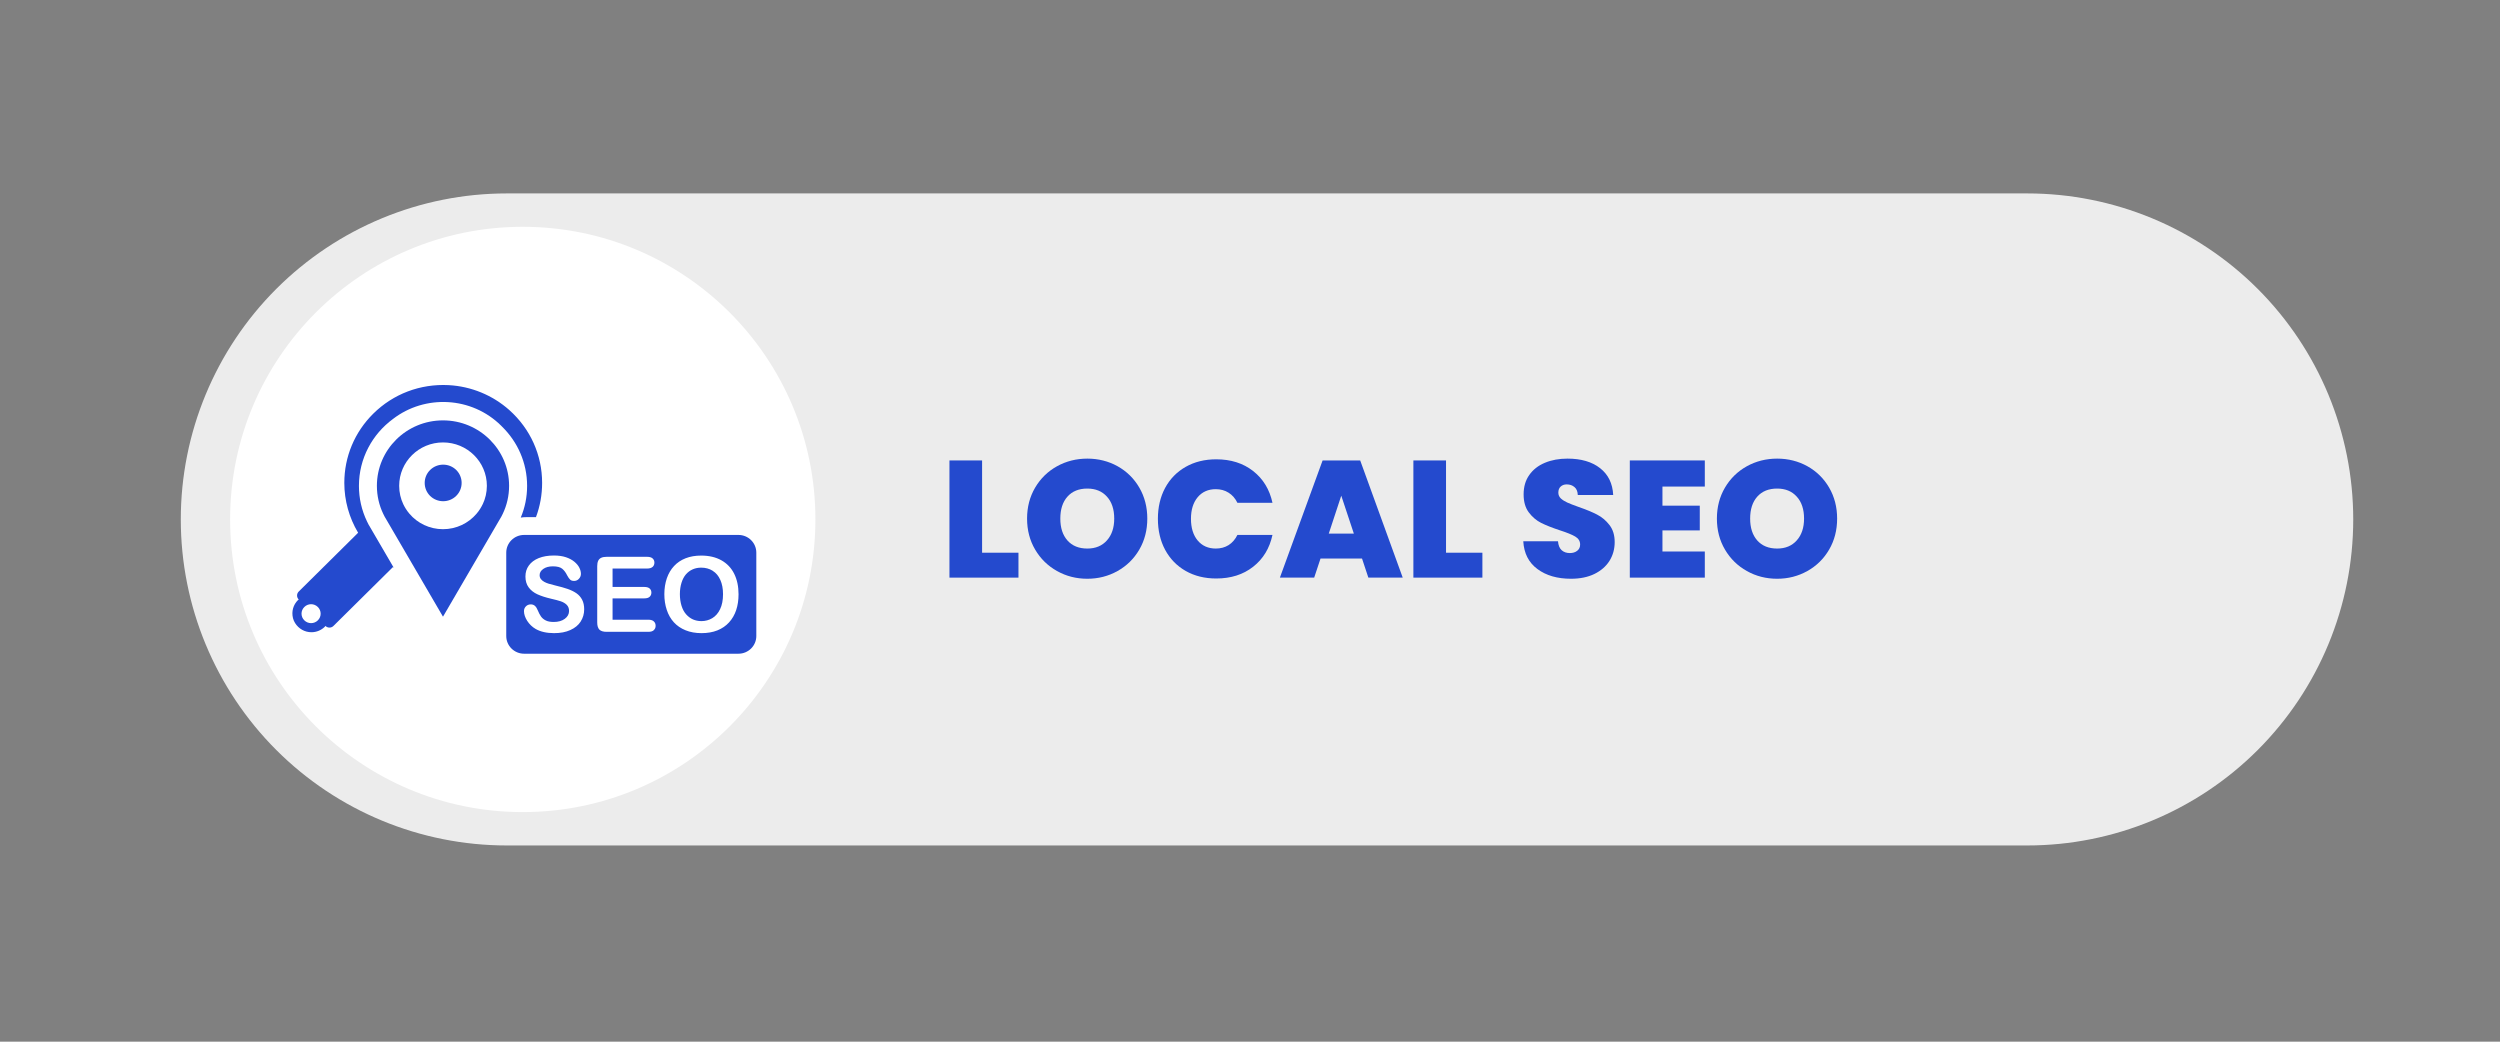 <svg xmlns="http://www.w3.org/2000/svg" xmlns:xlink="http://www.w3.org/1999/xlink" width="600" zoomAndPan="magnify" viewBox="0 0 450 187.5" height="250" preserveAspectRatio="xMidYMid meet"><rect x="0" y="0" width="450" height="187.5" fill="#808080" stroke="none"/><defs><clipPath id="a87296a062"><path d="M 32.543 34.816 L 423.625 34.816 L 423.625 152.184 L 32.543 152.184 Z M 32.543 34.816 "></path></clipPath><clipPath id="4b8d20892a"><path d="M 91.23 34.816 L 364.898 34.816 C 380.461 34.816 395.391 41 406.395 52.004 C 417.398 63.008 423.582 77.938 423.582 93.5 C 423.582 109.066 417.398 123.992 406.395 134.996 C 395.391 146.004 380.461 152.184 364.898 152.184 L 91.23 152.184 C 75.664 152.184 60.738 146.004 49.73 134.996 C 38.727 123.992 32.543 109.066 32.543 93.5 C 32.543 77.938 38.727 63.008 49.73 52.004 C 60.738 41 75.664 34.816 91.23 34.816 Z M 91.23 34.816 "></path></clipPath><clipPath id="b9df4d571d"><path d="M 41.422 40.824 L 146.773 40.824 L 146.773 146.176 L 41.422 146.176 Z M 41.422 40.824 "></path></clipPath><clipPath id="37009d27f1"><path d="M 94.098 40.824 C 65.008 40.824 41.422 64.41 41.422 93.5 C 41.422 122.594 65.008 146.176 94.098 146.176 C 123.191 146.176 146.773 122.594 146.773 93.5 C 146.773 64.41 123.191 40.824 94.098 40.824 Z M 94.098 40.824 "></path></clipPath><clipPath id="2d2eda5a0a"><path d="M 91 96 L 136.168 96 L 136.168 117.668 L 91 117.668 Z M 91 96 "></path></clipPath><clipPath id="d8a462544c"><path d="M 52.391 69.051 L 98 69.051 L 98 114 L 52.391 114 Z M 52.391 69.051 "></path></clipPath></defs><g id="e624deb3cb"><g clip-rule="nonzero" clip-path="url(#a87296a062)"><g clip-rule="nonzero" clip-path="url(#4b8d20892a)"><path style=" stroke:none;fill-rule:nonzero;fill:#ececec;fill-opacity:1;" d="M 32.543 34.816 L 423.625 34.816 L 423.625 152.184 L 32.543 152.184 Z M 32.543 34.816 "></path></g></g><g clip-rule="nonzero" clip-path="url(#b9df4d571d)"><g clip-rule="nonzero" clip-path="url(#37009d27f1)"><path style=" stroke:none;fill-rule:nonzero;fill:#ffffff;fill-opacity:1;" d="M 41.422 40.824 L 146.773 40.824 L 146.773 146.176 L 41.422 146.176 Z M 41.422 40.824 "></path></g></g><g clip-rule="nonzero" clip-path="url(#2d2eda5a0a)"><path style=" stroke:none;fill-rule:nonzero;fill:#244ace;fill-opacity:1;" d="M 132.922 96.289 L 94.34 96.289 C 92.566 96.289 91.125 97.715 91.125 99.473 L 91.125 114.488 C 91.125 116.242 92.566 117.668 94.34 117.668 L 132.922 117.668 C 134.695 117.668 136.137 116.242 136.137 114.488 L 136.137 99.473 C 136.137 97.715 134.695 96.289 132.922 96.289 Z M 104.523 111.883 C 104.098 112.535 103.477 113.047 102.656 113.41 C 101.836 113.785 100.867 113.965 99.742 113.965 C 98.398 113.965 97.285 113.711 96.414 113.211 C 95.793 112.848 95.293 112.363 94.898 111.758 C 94.516 111.152 94.316 110.566 94.316 109.996 C 94.316 109.664 94.43 109.383 94.664 109.145 C 94.898 108.906 95.191 108.789 95.551 108.789 C 95.844 108.789 96.09 108.879 96.293 109.062 C 96.496 109.246 96.668 109.52 96.809 109.883 C 96.984 110.312 97.172 110.672 97.375 110.961 C 97.578 111.254 97.859 111.488 98.227 111.676 C 98.59 111.863 99.07 111.953 99.664 111.953 C 100.484 111.953 101.148 111.77 101.664 111.387 C 102.176 111.008 102.43 110.539 102.43 109.973 C 102.43 109.52 102.289 109.16 102.02 108.879 C 101.742 108.602 101.387 108.391 100.949 108.238 C 100.512 108.094 99.926 107.934 99.195 107.77 C 98.215 107.543 97.395 107.277 96.73 106.973 C 96.07 106.668 95.547 106.254 95.16 105.73 C 94.773 105.203 94.578 104.551 94.578 103.77 C 94.578 102.992 94.781 102.363 95.191 101.793 C 95.605 101.215 96.195 100.77 96.973 100.457 C 97.746 100.148 98.656 99.992 99.707 99.992 C 100.543 99.992 101.266 100.098 101.879 100.305 C 102.488 100.512 102.996 100.785 103.402 101.125 C 103.805 101.465 104.102 101.824 104.285 102.199 C 104.473 102.57 104.566 102.938 104.566 103.297 C 104.566 103.621 104.453 103.914 104.215 104.172 C 103.98 104.434 103.695 104.566 103.344 104.566 C 103.027 104.566 102.785 104.488 102.625 104.332 C 102.457 104.18 102.281 103.922 102.086 103.562 C 101.84 103.051 101.539 102.656 101.195 102.371 C 100.844 102.086 100.293 101.941 99.52 101.941 C 98.805 101.941 98.23 102.098 97.793 102.406 C 97.352 102.715 97.133 103.09 97.133 103.527 C 97.133 103.797 97.207 104.027 97.359 104.23 C 97.504 104.426 97.715 104.594 97.973 104.738 C 98.234 104.875 98.496 104.988 98.762 105.066 C 99.027 105.148 99.469 105.266 100.082 105.418 C 100.855 105.598 101.551 105.797 102.172 106.008 C 102.797 106.227 103.324 106.484 103.762 106.789 C 104.199 107.094 104.539 107.484 104.785 107.957 C 105.031 108.426 105.152 109 105.152 109.68 C 105.152 110.496 104.938 111.23 104.516 111.883 Z M 117.688 113.434 C 117.469 113.633 117.141 113.73 116.707 113.73 L 109.195 113.73 C 108.594 113.73 108.164 113.598 107.895 113.336 C 107.637 113.07 107.5 112.641 107.5 112.055 L 107.5 101.898 C 107.5 101.508 107.559 101.188 107.676 100.938 C 107.797 100.691 107.98 100.512 108.23 100.398 C 108.48 100.281 108.805 100.227 109.191 100.227 L 116.488 100.227 C 116.926 100.227 117.254 100.324 117.469 100.516 C 117.684 100.707 117.793 100.965 117.793 101.273 C 117.793 101.586 117.684 101.855 117.469 102.043 C 117.254 102.234 116.926 102.336 116.488 102.336 L 110.262 102.336 L 110.262 105.652 L 115.992 105.652 C 116.414 105.652 116.727 105.746 116.938 105.93 C 117.145 106.117 117.25 106.363 117.25 106.668 C 117.25 106.973 117.145 107.227 116.941 107.418 C 116.738 107.609 116.418 107.707 115.992 107.707 L 110.262 107.707 L 110.262 111.547 L 116.699 111.547 C 117.133 111.547 117.461 111.645 117.684 111.848 C 117.902 112.047 118.012 112.312 118.012 112.641 C 118.012 112.973 117.902 113.223 117.684 113.418 Z M 132.516 109.812 C 132.227 110.664 131.805 111.402 131.23 112.031 C 130.664 112.656 129.957 113.137 129.129 113.469 C 128.297 113.801 127.344 113.965 126.273 113.965 C 125.203 113.965 124.246 113.793 123.406 113.453 C 122.562 113.113 121.859 112.633 121.293 112.012 C 120.73 111.391 120.301 110.648 120.016 109.773 C 119.727 108.902 119.582 107.961 119.582 106.949 C 119.582 105.934 119.734 104.957 120.031 104.09 C 120.332 103.223 120.766 102.488 121.336 101.879 C 121.906 101.27 122.598 100.805 123.418 100.484 C 124.238 100.164 125.168 100.004 126.211 100.004 C 127.625 100.004 128.836 100.289 129.852 100.855 C 130.867 101.426 131.633 102.23 132.156 103.281 C 132.676 104.328 132.938 105.559 132.938 106.969 C 132.938 108.012 132.797 108.965 132.512 109.816 Z M 132.516 109.812 "></path></g><path style=" stroke:none;fill-rule:nonzero;fill:#244ace;fill-opacity:1;" d="M 128.273 102.73 C 127.672 102.359 126.988 102.176 126.211 102.176 C 125.656 102.176 125.145 102.277 124.68 102.484 C 124.211 102.691 123.809 102.992 123.469 103.383 C 123.133 103.777 122.863 104.277 122.672 104.891 C 122.48 105.5 122.379 106.188 122.379 106.949 C 122.379 107.707 122.48 108.41 122.672 109.031 C 122.863 109.652 123.141 110.168 123.5 110.574 C 123.863 110.984 124.27 111.289 124.734 111.496 C 125.191 111.695 125.703 111.801 126.254 111.801 C 126.961 111.801 127.609 111.625 128.203 111.273 C 128.793 110.922 129.27 110.383 129.617 109.652 C 129.969 108.922 130.145 108.023 130.145 106.953 C 130.145 105.965 129.984 105.109 129.66 104.387 C 129.336 103.66 128.879 103.113 128.277 102.742 Z M 128.273 102.73 "></path><path style=" stroke:none;fill-rule:nonzero;fill:#244ace;fill-opacity:1;" d="M 79.738 75.668 C 73.168 75.668 67.84 80.941 67.84 87.449 C 67.84 89.246 68.246 90.957 68.977 92.48 C 69.059 92.656 69.148 92.832 69.242 93.008 C 69.355 93.227 69.48 93.441 69.617 93.648 L 79.738 111.004 L 89.859 93.648 C 89.988 93.438 90.113 93.227 90.234 93.008 C 90.328 92.836 90.418 92.66 90.5 92.48 C 91.23 90.957 91.637 89.25 91.637 87.449 C 91.637 80.941 86.309 75.668 79.738 75.668 Z M 86.871 90.785 C 86.816 90.906 86.758 91.02 86.695 91.133 C 86.617 91.277 86.535 91.418 86.449 91.555 C 86.246 91.883 86.023 92.188 85.773 92.477 C 84.324 94.176 82.16 95.254 79.738 95.254 C 77.316 95.254 75.148 94.176 73.703 92.477 C 73.453 92.188 73.23 91.875 73.027 91.555 C 72.938 91.418 72.855 91.277 72.781 91.133 C 72.719 91.02 72.66 90.898 72.602 90.785 C 72.117 89.773 71.852 88.641 71.852 87.449 C 71.852 83.133 75.387 79.637 79.742 79.637 C 84.102 79.637 87.637 83.133 87.637 87.449 C 87.637 88.641 87.363 89.773 86.883 90.785 Z M 86.871 90.785 "></path><g clip-rule="nonzero" clip-path="url(#d8a462544c)"><path style=" stroke:none;fill-rule:nonzero;fill:#244ace;fill-opacity:1;" d="M 66.391 94.516 C 66.266 94.289 66.156 94.066 66.055 93.844 C 65.094 91.84 64.609 89.688 64.609 87.449 C 64.609 82.523 67.02 78.145 70.738 75.414 C 76.512 70.973 84.891 71.367 90.199 76.617 C 90.254 76.676 90.312 76.738 90.371 76.793 C 93.152 79.512 94.879 83.285 94.879 87.453 C 94.879 89.438 94.5 91.355 93.734 93.164 C 94.059 93.109 94.395 93.086 94.734 93.086 L 96.473 93.086 C 97.203 91.145 97.582 89.066 97.582 86.926 C 97.582 81.91 95.48 77.211 91.684 73.816 C 88.672 71.133 84.797 69.535 80.746 69.324 C 75.629 69.059 70.781 70.91 67.191 74.457 C 63.828 77.785 61.977 82.211 61.977 86.922 C 61.977 90.09 62.848 93.195 64.461 95.895 L 53.773 106.477 C 53.371 106.875 53.371 107.516 53.773 107.914 L 53.637 108.012 C 52.785 108.855 52.438 110.059 52.738 111.273 C 52.816 111.578 52.938 111.871 53.109 112.141 C 53.766 113.195 54.867 113.801 56.059 113.801 C 56.973 113.801 57.832 113.441 58.48 112.801 L 58.578 112.668 C 58.98 113.066 59.629 113.066 60.023 112.668 L 70.715 102.086 C 70.762 102.117 70.812 102.145 70.867 102.176 L 66.848 95.285 C 66.684 95.023 66.535 94.766 66.398 94.512 Z M 57.211 111.664 C 56.539 112.332 55.453 112.332 54.781 111.664 C 54.105 111 54.105 109.926 54.781 109.258 C 55.453 108.59 56.539 108.59 57.211 109.258 C 57.887 109.926 57.887 111 57.211 111.664 Z M 57.211 111.664 "></path></g><path style=" stroke:none;fill-rule:nonzero;fill:#244ace;fill-opacity:1;" d="M 77.422 84.598 C 76.793 85.215 76.445 86.047 76.445 86.926 C 76.445 87.805 76.789 88.633 77.414 89.258 C 78.715 90.539 80.824 90.539 82.117 89.258 C 82.746 88.637 83.094 87.805 83.094 86.926 C 83.094 86.047 82.75 85.223 82.125 84.598 C 80.824 83.316 78.715 83.316 77.422 84.598 Z M 77.422 84.598 "></path><g style="fill:#244ace;fill-opacity:1;"><g transform="translate(169.23, 103.973)"><path style="stroke:none" d="M 7.547 -4.484 L 14.094 -4.484 L 14.094 0 L 1.672 0 L 1.672 -21.094 L 7.547 -21.094 Z M 7.547 -4.484 "></path></g></g><g style="fill:#244ace;fill-opacity:1;"><g transform="translate(183.92, 103.973)"><path style="stroke:none" d="M 11.797 0.203 C 9.816 0.203 8 -0.258 6.344 -1.188 C 4.688 -2.113 3.375 -3.398 2.406 -5.047 C 1.438 -6.691 0.953 -8.551 0.953 -10.625 C 0.953 -12.695 1.438 -14.555 2.406 -16.203 C 3.375 -17.848 4.688 -19.129 6.344 -20.047 C 8 -20.961 9.816 -21.422 11.797 -21.422 C 13.785 -21.422 15.602 -20.961 17.25 -20.047 C 18.895 -19.129 20.195 -17.848 21.156 -16.203 C 22.113 -14.555 22.594 -12.695 22.594 -10.625 C 22.594 -8.551 22.113 -6.691 21.156 -5.047 C 20.195 -3.398 18.891 -2.113 17.234 -1.188 C 15.578 -0.258 13.766 0.203 11.797 0.203 Z M 11.797 -5.234 C 13.285 -5.234 14.461 -5.723 15.328 -6.703 C 16.203 -7.68 16.641 -8.988 16.641 -10.625 C 16.641 -12.301 16.203 -13.617 15.328 -14.578 C 14.461 -15.547 13.285 -16.031 11.797 -16.031 C 10.273 -16.031 9.082 -15.547 8.219 -14.578 C 7.363 -13.617 6.938 -12.301 6.938 -10.625 C 6.938 -8.969 7.363 -7.656 8.219 -6.688 C 9.082 -5.719 10.273 -5.234 11.797 -5.234 Z M 11.797 -5.234 "></path></g></g><g style="fill:#244ace;fill-opacity:1;"><g transform="translate(207.468, 103.973)"><path style="stroke:none" d="M 0.953 -10.594 C 0.953 -12.664 1.383 -14.516 2.25 -16.141 C 3.125 -17.766 4.359 -19.031 5.953 -19.938 C 7.547 -20.844 9.379 -21.297 11.453 -21.297 C 14.086 -21.297 16.301 -20.594 18.094 -19.188 C 19.895 -17.781 21.055 -15.875 21.578 -13.469 L 15.266 -13.469 C 14.879 -14.258 14.352 -14.863 13.688 -15.281 C 13.02 -15.707 12.25 -15.922 11.375 -15.922 C 10.008 -15.922 8.922 -15.438 8.109 -14.469 C 7.305 -13.5 6.906 -12.207 6.906 -10.594 C 6.906 -8.957 7.305 -7.656 8.109 -6.688 C 8.922 -5.719 10.008 -5.234 11.375 -5.234 C 12.25 -5.234 13.02 -5.441 13.688 -5.859 C 14.352 -6.285 14.879 -6.895 15.266 -7.688 L 21.578 -7.688 C 21.055 -5.27 19.895 -3.359 18.094 -1.953 C 16.301 -0.547 14.086 0.156 11.453 0.156 C 9.379 0.156 7.547 -0.297 5.953 -1.203 C 4.359 -2.117 3.125 -3.391 2.25 -5.016 C 1.383 -6.641 0.953 -8.5 0.953 -10.594 Z M 0.953 -10.594 "></path></g></g><g style="fill:#244ace;fill-opacity:1;"><g transform="translate(230.147, 103.973)"><path style="stroke:none" d="M 15.016 -3.438 L 7.547 -3.438 L 6.406 0 L 0.234 0 L 7.922 -21.094 L 14.688 -21.094 L 22.344 0 L 16.156 0 Z M 13.547 -7.922 L 11.281 -14.75 L 9.031 -7.922 Z M 13.547 -7.922 "></path></g></g><g style="fill:#244ace;fill-opacity:1;"><g transform="translate(252.737, 103.973)"><path style="stroke:none" d="M 7.547 -4.484 L 14.094 -4.484 L 14.094 0 L 1.672 0 L 1.672 -21.094 L 7.547 -21.094 Z M 7.547 -4.484 "></path></g></g><g style="fill:#244ace;fill-opacity:1;"><g transform="translate(267.428, 103.973)"><path style="stroke:none" d=""></path></g></g><g style="fill:#244ace;fill-opacity:1;"><g transform="translate(273.142, 103.973)"><path style="stroke:none" d="M 9.641 0.203 C 7.18 0.203 5.164 -0.379 3.594 -1.547 C 2.02 -2.711 1.172 -4.379 1.047 -6.547 L 7.297 -6.547 C 7.359 -5.816 7.578 -5.281 7.953 -4.938 C 8.336 -4.594 8.828 -4.422 9.422 -4.422 C 9.961 -4.422 10.406 -4.555 10.75 -4.828 C 11.102 -5.098 11.281 -5.473 11.281 -5.953 C 11.281 -6.566 10.988 -7.047 10.406 -7.391 C 9.832 -7.734 8.895 -8.113 7.594 -8.531 C 6.219 -8.988 5.102 -9.43 4.25 -9.859 C 3.406 -10.285 2.672 -10.91 2.047 -11.734 C 1.422 -12.566 1.109 -13.648 1.109 -14.984 C 1.109 -16.348 1.445 -17.508 2.125 -18.469 C 2.801 -19.438 3.738 -20.172 4.938 -20.672 C 6.133 -21.172 7.488 -21.422 9 -21.422 C 11.457 -21.422 13.414 -20.848 14.875 -19.703 C 16.344 -18.555 17.129 -16.945 17.234 -14.875 L 10.859 -14.875 C 10.836 -15.508 10.641 -15.984 10.266 -16.297 C 9.898 -16.617 9.43 -16.781 8.859 -16.781 C 8.422 -16.781 8.062 -16.648 7.781 -16.391 C 7.5 -16.141 7.359 -15.773 7.359 -15.297 C 7.359 -14.891 7.508 -14.539 7.812 -14.25 C 8.125 -13.969 8.508 -13.723 8.969 -13.516 C 9.438 -13.305 10.117 -13.039 11.016 -12.719 C 12.348 -12.258 13.445 -11.805 14.312 -11.359 C 15.188 -10.91 15.938 -10.281 16.562 -9.469 C 17.188 -8.664 17.5 -7.645 17.5 -6.406 C 17.5 -5.145 17.188 -4.016 16.562 -3.016 C 15.938 -2.023 15.031 -1.238 13.844 -0.656 C 12.656 -0.082 11.254 0.203 9.641 0.203 Z M 9.641 0.203 "></path></g></g><g style="fill:#244ace;fill-opacity:1;"><g transform="translate(291.693, 103.973)"><path style="stroke:none" d="M 7.547 -16.391 L 7.547 -12.953 L 14.266 -12.953 L 14.266 -8.5 L 7.547 -8.5 L 7.547 -4.703 L 15.172 -4.703 L 15.172 0 L 1.672 0 L 1.672 -21.094 L 15.172 -21.094 L 15.172 -16.391 Z M 7.547 -16.391 "></path></g></g><g style="fill:#244ace;fill-opacity:1;"><g transform="translate(308.089, 103.973)"><path style="stroke:none" d="M 11.797 0.203 C 9.816 0.203 8 -0.258 6.344 -1.188 C 4.688 -2.113 3.375 -3.398 2.406 -5.047 C 1.438 -6.691 0.953 -8.551 0.953 -10.625 C 0.953 -12.695 1.438 -14.555 2.406 -16.203 C 3.375 -17.848 4.688 -19.129 6.344 -20.047 C 8 -20.961 9.816 -21.422 11.797 -21.422 C 13.785 -21.422 15.602 -20.961 17.25 -20.047 C 18.895 -19.129 20.195 -17.848 21.156 -16.203 C 22.113 -14.555 22.594 -12.695 22.594 -10.625 C 22.594 -8.551 22.113 -6.691 21.156 -5.047 C 20.195 -3.398 18.891 -2.113 17.234 -1.188 C 15.578 -0.258 13.766 0.203 11.797 0.203 Z M 11.797 -5.234 C 13.285 -5.234 14.461 -5.723 15.328 -6.703 C 16.203 -7.68 16.641 -8.988 16.641 -10.625 C 16.641 -12.301 16.203 -13.617 15.328 -14.578 C 14.461 -15.547 13.285 -16.031 11.797 -16.031 C 10.273 -16.031 9.082 -15.547 8.219 -14.578 C 7.363 -13.617 6.938 -12.301 6.938 -10.625 C 6.938 -8.969 7.363 -7.656 8.219 -6.688 C 9.082 -5.719 10.273 -5.234 11.797 -5.234 Z M 11.797 -5.234 "></path></g></g></g></svg>